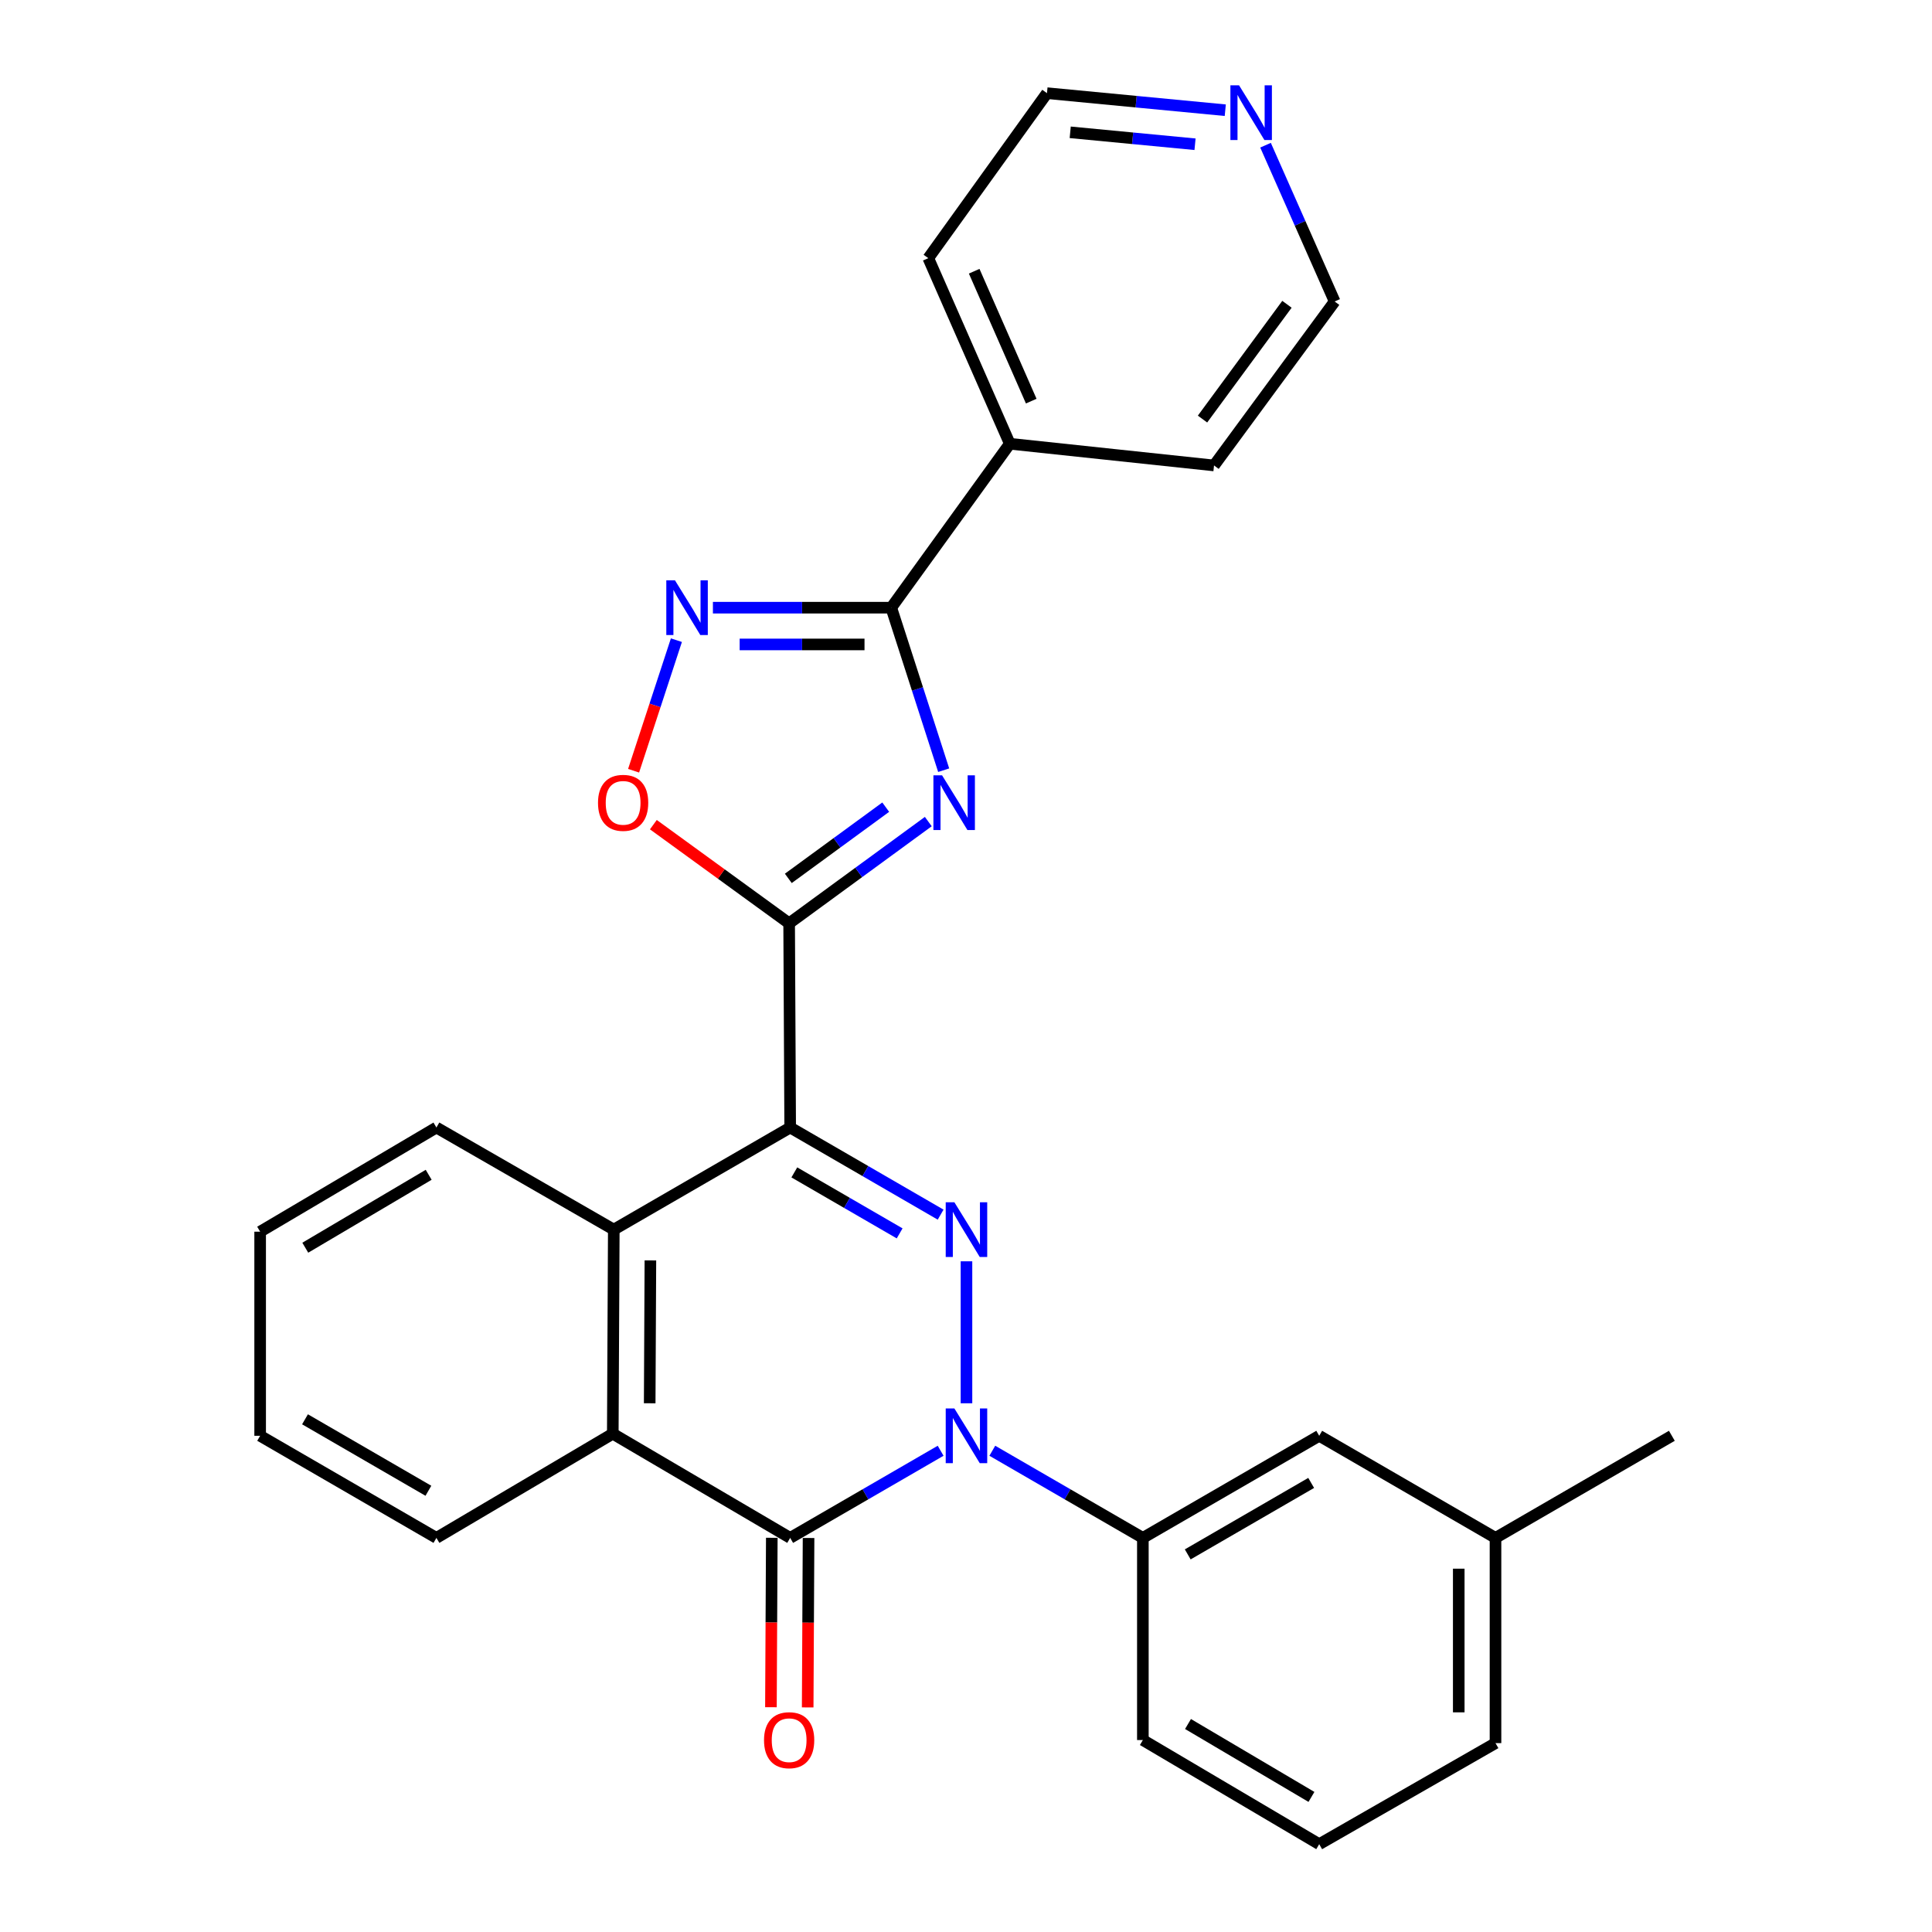 <?xml version='1.0' encoding='iso-8859-1'?>
<svg version='1.1' baseProfile='full'
              xmlns='http://www.w3.org/2000/svg'
                      xmlns:rdkit='http://www.rdkit.org/xml'
                      xmlns:xlink='http://www.w3.org/1999/xlink'
                  xml:space='preserve'
width='1000px' height='1000px' viewBox='0 0 1000 1000'>
<!-- END OF HEADER -->
<rect style='opacity:1.0;fill:#FFFFFF;stroke:none' width='1000' height='1000' x='0' y='0'> </rect>
<path class='bond-1' d='M 408.996,583.605 L 447.931,606.151' style='fill:none;fill-rule:evenodd;stroke:#000000;stroke-width:6px;stroke-linecap:butt;stroke-linejoin:miter;stroke-opacity:1' />
<path class='bond-1' d='M 447.931,606.151 L 486.867,628.697' style='fill:none;fill-rule:evenodd;stroke:#0000FF;stroke-width:6px;stroke-linecap:butt;stroke-linejoin:miter;stroke-opacity:1' />
<path class='bond-1' d='M 411.143,606.833 L 438.398,622.615' style='fill:none;fill-rule:evenodd;stroke:#000000;stroke-width:6px;stroke-linecap:butt;stroke-linejoin:miter;stroke-opacity:1' />
<path class='bond-1' d='M 438.398,622.615 L 465.653,638.397' style='fill:none;fill-rule:evenodd;stroke:#0000FF;stroke-width:6px;stroke-linecap:butt;stroke-linejoin:miter;stroke-opacity:1' />
<path class='bond-2' d='M 408.996,583.605 L 408.457,477.909' style='fill:none;fill-rule:evenodd;stroke:#000000;stroke-width:6px;stroke-linecap:butt;stroke-linejoin:miter;stroke-opacity:1' />
<path class='bond-7' d='M 408.996,583.605 L 317.695,636.442' style='fill:none;fill-rule:evenodd;stroke:#000000;stroke-width:6px;stroke-linecap:butt;stroke-linejoin:miter;stroke-opacity:1' />
<path class='bond-0' d='M 500.243,726.336 L 500.243,652.85' style='fill:none;fill-rule:evenodd;stroke:#0000FF;stroke-width:6px;stroke-linecap:butt;stroke-linejoin:miter;stroke-opacity:1' />
<path class='bond-10' d='M 513.62,750.907 L 552.582,773.459' style='fill:none;fill-rule:evenodd;stroke:#0000FF;stroke-width:6px;stroke-linecap:butt;stroke-linejoin:miter;stroke-opacity:1' />
<path class='bond-10' d='M 552.582,773.459 L 591.543,796.012' style='fill:none;fill-rule:evenodd;stroke:#000000;stroke-width:6px;stroke-linecap:butt;stroke-linejoin:miter;stroke-opacity:1' />
<path class='bond-28' d='M 486.867,750.911 L 447.931,773.461' style='fill:none;fill-rule:evenodd;stroke:#0000FF;stroke-width:6px;stroke-linecap:butt;stroke-linejoin:miter;stroke-opacity:1' />
<path class='bond-28' d='M 447.931,773.461 L 408.996,796.012' style='fill:none;fill-rule:evenodd;stroke:#000000;stroke-width:6px;stroke-linecap:butt;stroke-linejoin:miter;stroke-opacity:1' />
<path class='bond-3' d='M 408.457,477.909 L 444.471,451.579' style='fill:none;fill-rule:evenodd;stroke:#000000;stroke-width:6px;stroke-linecap:butt;stroke-linejoin:miter;stroke-opacity:1' />
<path class='bond-3' d='M 444.471,451.579 L 480.484,425.249' style='fill:none;fill-rule:evenodd;stroke:#0000FF;stroke-width:6px;stroke-linecap:butt;stroke-linejoin:miter;stroke-opacity:1' />
<path class='bond-3' d='M 408.032,454.651 L 433.242,436.221' style='fill:none;fill-rule:evenodd;stroke:#000000;stroke-width:6px;stroke-linecap:butt;stroke-linejoin:miter;stroke-opacity:1' />
<path class='bond-3' d='M 433.242,436.221 L 458.452,417.79' style='fill:none;fill-rule:evenodd;stroke:#0000FF;stroke-width:6px;stroke-linecap:butt;stroke-linejoin:miter;stroke-opacity:1' />
<path class='bond-9' d='M 408.457,477.909 L 373.319,452.374' style='fill:none;fill-rule:evenodd;stroke:#000000;stroke-width:6px;stroke-linecap:butt;stroke-linejoin:miter;stroke-opacity:1' />
<path class='bond-9' d='M 373.319,452.374 L 338.181,426.84' style='fill:none;fill-rule:evenodd;stroke:#FF0000;stroke-width:6px;stroke-linecap:butt;stroke-linejoin:miter;stroke-opacity:1' />
<path class='bond-5' d='M 488.447,398.652 L 474.881,356.593' style='fill:none;fill-rule:evenodd;stroke:#0000FF;stroke-width:6px;stroke-linecap:butt;stroke-linejoin:miter;stroke-opacity:1' />
<path class='bond-5' d='M 474.881,356.593 L 461.315,314.534' style='fill:none;fill-rule:evenodd;stroke:#000000;stroke-width:6px;stroke-linecap:butt;stroke-linejoin:miter;stroke-opacity:1' />
<path class='bond-4' d='M 408.996,796.012 L 317.177,742.086' style='fill:none;fill-rule:evenodd;stroke:#000000;stroke-width:6px;stroke-linecap:butt;stroke-linejoin:miter;stroke-opacity:1' />
<path class='bond-11' d='M 399.483,795.963 L 399.257,839.809' style='fill:none;fill-rule:evenodd;stroke:#000000;stroke-width:6px;stroke-linecap:butt;stroke-linejoin:miter;stroke-opacity:1' />
<path class='bond-11' d='M 399.257,839.809 L 399.031,883.656' style='fill:none;fill-rule:evenodd;stroke:#FF0000;stroke-width:6px;stroke-linecap:butt;stroke-linejoin:miter;stroke-opacity:1' />
<path class='bond-11' d='M 418.508,796.061 L 418.282,839.907' style='fill:none;fill-rule:evenodd;stroke:#000000;stroke-width:6px;stroke-linecap:butt;stroke-linejoin:miter;stroke-opacity:1' />
<path class='bond-11' d='M 418.282,839.907 L 418.056,883.754' style='fill:none;fill-rule:evenodd;stroke:#FF0000;stroke-width:6px;stroke-linecap:butt;stroke-linejoin:miter;stroke-opacity:1' />
<path class='bond-12' d='M 461.315,314.534 L 522.672,229.681' style='fill:none;fill-rule:evenodd;stroke:#000000;stroke-width:6px;stroke-linecap:butt;stroke-linejoin:miter;stroke-opacity:1' />
<path class='bond-29' d='M 461.315,314.534 L 415.158,314.534' style='fill:none;fill-rule:evenodd;stroke:#000000;stroke-width:6px;stroke-linecap:butt;stroke-linejoin:miter;stroke-opacity:1' />
<path class='bond-29' d='M 415.158,314.534 L 369.001,314.534' style='fill:none;fill-rule:evenodd;stroke:#0000FF;stroke-width:6px;stroke-linecap:butt;stroke-linejoin:miter;stroke-opacity:1' />
<path class='bond-29' d='M 447.468,333.559 L 415.158,333.559' style='fill:none;fill-rule:evenodd;stroke:#000000;stroke-width:6px;stroke-linecap:butt;stroke-linejoin:miter;stroke-opacity:1' />
<path class='bond-29' d='M 415.158,333.559 L 382.849,333.559' style='fill:none;fill-rule:evenodd;stroke:#0000FF;stroke-width:6px;stroke-linecap:butt;stroke-linejoin:miter;stroke-opacity:1' />
<path class='bond-6' d='M 350.106,331.35 L 339.026,365.14' style='fill:none;fill-rule:evenodd;stroke:#0000FF;stroke-width:6px;stroke-linecap:butt;stroke-linejoin:miter;stroke-opacity:1' />
<path class='bond-6' d='M 339.026,365.14 L 327.947,398.93' style='fill:none;fill-rule:evenodd;stroke:#FF0000;stroke-width:6px;stroke-linecap:butt;stroke-linejoin:miter;stroke-opacity:1' />
<path class='bond-8' d='M 317.695,636.442 L 317.177,742.086' style='fill:none;fill-rule:evenodd;stroke:#000000;stroke-width:6px;stroke-linecap:butt;stroke-linejoin:miter;stroke-opacity:1' />
<path class='bond-8' d='M 336.643,652.382 L 336.28,726.332' style='fill:none;fill-rule:evenodd;stroke:#000000;stroke-width:6px;stroke-linecap:butt;stroke-linejoin:miter;stroke-opacity:1' />
<path class='bond-16' d='M 317.695,636.442 L 225.888,583.605' style='fill:none;fill-rule:evenodd;stroke:#000000;stroke-width:6px;stroke-linecap:butt;stroke-linejoin:miter;stroke-opacity:1' />
<path class='bond-17' d='M 317.177,742.086 L 225.888,796.012' style='fill:none;fill-rule:evenodd;stroke:#000000;stroke-width:6px;stroke-linecap:butt;stroke-linejoin:miter;stroke-opacity:1' />
<path class='bond-13' d='M 591.543,796.012 L 682.823,743.164' style='fill:none;fill-rule:evenodd;stroke:#000000;stroke-width:6px;stroke-linecap:butt;stroke-linejoin:miter;stroke-opacity:1' />
<path class='bond-13' d='M 614.768,804.549 L 678.663,767.556' style='fill:none;fill-rule:evenodd;stroke:#000000;stroke-width:6px;stroke-linecap:butt;stroke-linejoin:miter;stroke-opacity:1' />
<path class='bond-18' d='M 591.543,796.012 L 591.543,900.64' style='fill:none;fill-rule:evenodd;stroke:#000000;stroke-width:6px;stroke-linecap:butt;stroke-linejoin:miter;stroke-opacity:1' />
<path class='bond-22' d='M 522.672,229.681 L 628.379,240.917' style='fill:none;fill-rule:evenodd;stroke:#000000;stroke-width:6px;stroke-linecap:butt;stroke-linejoin:miter;stroke-opacity:1' />
<path class='bond-23' d='M 522.672,229.681 L 480.488,133.625' style='fill:none;fill-rule:evenodd;stroke:#000000;stroke-width:6px;stroke-linecap:butt;stroke-linejoin:miter;stroke-opacity:1' />
<path class='bond-23' d='M 533.764,207.623 L 504.236,140.383' style='fill:none;fill-rule:evenodd;stroke:#000000;stroke-width:6px;stroke-linecap:butt;stroke-linejoin:miter;stroke-opacity:1' />
<path class='bond-15' d='M 682.823,743.164 L 774.07,796.012' style='fill:none;fill-rule:evenodd;stroke:#000000;stroke-width:6px;stroke-linecap:butt;stroke-linejoin:miter;stroke-opacity:1' />
<path class='bond-14' d='M 634.2,57.046 L 588.054,52.634' style='fill:none;fill-rule:evenodd;stroke:#0000FF;stroke-width:6px;stroke-linecap:butt;stroke-linejoin:miter;stroke-opacity:1' />
<path class='bond-14' d='M 588.054,52.634 L 541.909,48.222' style='fill:none;fill-rule:evenodd;stroke:#000000;stroke-width:6px;stroke-linecap:butt;stroke-linejoin:miter;stroke-opacity:1' />
<path class='bond-14' d='M 618.545,74.662 L 586.243,71.573' style='fill:none;fill-rule:evenodd;stroke:#0000FF;stroke-width:6px;stroke-linecap:butt;stroke-linejoin:miter;stroke-opacity:1' />
<path class='bond-14' d='M 586.243,71.573 L 553.941,68.485' style='fill:none;fill-rule:evenodd;stroke:#000000;stroke-width:6px;stroke-linecap:butt;stroke-linejoin:miter;stroke-opacity:1' />
<path class='bond-31' d='M 655.038,75.158 L 672.926,115.6' style='fill:none;fill-rule:evenodd;stroke:#0000FF;stroke-width:6px;stroke-linecap:butt;stroke-linejoin:miter;stroke-opacity:1' />
<path class='bond-31' d='M 672.926,115.6 L 690.813,156.043' style='fill:none;fill-rule:evenodd;stroke:#000000;stroke-width:6px;stroke-linecap:butt;stroke-linejoin:miter;stroke-opacity:1' />
<path class='bond-25' d='M 774.07,796.012 L 865.349,743.164' style='fill:none;fill-rule:evenodd;stroke:#000000;stroke-width:6px;stroke-linecap:butt;stroke-linejoin:miter;stroke-opacity:1' />
<path class='bond-32' d='M 774.07,796.012 L 774.07,902.236' style='fill:none;fill-rule:evenodd;stroke:#000000;stroke-width:6px;stroke-linecap:butt;stroke-linejoin:miter;stroke-opacity:1' />
<path class='bond-32' d='M 755.045,811.946 L 755.045,886.303' style='fill:none;fill-rule:evenodd;stroke:#000000;stroke-width:6px;stroke-linecap:butt;stroke-linejoin:miter;stroke-opacity:1' />
<path class='bond-27' d='M 225.888,583.605 L 134.651,637.52' style='fill:none;fill-rule:evenodd;stroke:#000000;stroke-width:6px;stroke-linecap:butt;stroke-linejoin:miter;stroke-opacity:1' />
<path class='bond-27' d='M 221.881,608.071 L 158.015,645.812' style='fill:none;fill-rule:evenodd;stroke:#000000;stroke-width:6px;stroke-linecap:butt;stroke-linejoin:miter;stroke-opacity:1' />
<path class='bond-30' d='M 225.888,796.012 L 134.651,743.164' style='fill:none;fill-rule:evenodd;stroke:#000000;stroke-width:6px;stroke-linecap:butt;stroke-linejoin:miter;stroke-opacity:1' />
<path class='bond-30' d='M 221.738,771.622 L 157.872,734.628' style='fill:none;fill-rule:evenodd;stroke:#000000;stroke-width:6px;stroke-linecap:butt;stroke-linejoin:miter;stroke-opacity:1' />
<path class='bond-19' d='M 591.543,900.64 L 682.823,954.545' style='fill:none;fill-rule:evenodd;stroke:#000000;stroke-width:6px;stroke-linecap:butt;stroke-linejoin:miter;stroke-opacity:1' />
<path class='bond-19' d='M 614.91,892.344 L 678.805,930.078' style='fill:none;fill-rule:evenodd;stroke:#000000;stroke-width:6px;stroke-linecap:butt;stroke-linejoin:miter;stroke-opacity:1' />
<path class='bond-24' d='M 682.823,954.545 L 774.07,902.236' style='fill:none;fill-rule:evenodd;stroke:#000000;stroke-width:6px;stroke-linecap:butt;stroke-linejoin:miter;stroke-opacity:1' />
<path class='bond-20' d='M 690.813,156.043 L 628.379,240.917' style='fill:none;fill-rule:evenodd;stroke:#000000;stroke-width:6px;stroke-linecap:butt;stroke-linejoin:miter;stroke-opacity:1' />
<path class='bond-20' d='M 666.123,157.5 L 622.418,216.912' style='fill:none;fill-rule:evenodd;stroke:#000000;stroke-width:6px;stroke-linecap:butt;stroke-linejoin:miter;stroke-opacity:1' />
<path class='bond-21' d='M 541.909,48.222 L 480.488,133.625' style='fill:none;fill-rule:evenodd;stroke:#000000;stroke-width:6px;stroke-linecap:butt;stroke-linejoin:miter;stroke-opacity:1' />
<path class='bond-26' d='M 134.651,743.164 L 134.651,637.52' style='fill:none;fill-rule:evenodd;stroke:#000000;stroke-width:6px;stroke-linecap:butt;stroke-linejoin:miter;stroke-opacity:1' />
<path  class='atom-1' d='M 493.983 729.004
L 503.263 744.004
Q 504.183 745.484, 505.663 748.164
Q 507.143 750.844, 507.223 751.004
L 507.223 729.004
L 510.983 729.004
L 510.983 757.324
L 507.103 757.324
L 497.143 740.924
Q 495.983 739.004, 494.743 736.804
Q 493.543 734.604, 493.183 733.924
L 493.183 757.324
L 489.503 757.324
L 489.503 729.004
L 493.983 729.004
' fill='#0000FF'/>
<path  class='atom-2' d='M 493.983 622.282
L 503.263 637.282
Q 504.183 638.762, 505.663 641.442
Q 507.143 644.122, 507.223 644.282
L 507.223 622.282
L 510.983 622.282
L 510.983 650.602
L 507.103 650.602
L 497.143 634.202
Q 495.983 632.282, 494.743 630.082
Q 493.543 627.882, 493.183 627.202
L 493.183 650.602
L 489.503 650.602
L 489.503 622.282
L 493.983 622.282
' fill='#0000FF'/>
<path  class='atom-4' d='M 487.61 401.303
L 496.89 416.303
Q 497.81 417.783, 499.29 420.463
Q 500.77 423.143, 500.85 423.303
L 500.85 401.303
L 504.61 401.303
L 504.61 429.623
L 500.73 429.623
L 490.77 413.223
Q 489.61 411.303, 488.37 409.103
Q 487.17 406.903, 486.81 406.223
L 486.81 429.623
L 483.13 429.623
L 483.13 401.303
L 487.61 401.303
' fill='#0000FF'/>
<path  class='atom-7' d='M 349.359 300.374
L 358.639 315.374
Q 359.559 316.854, 361.039 319.534
Q 362.519 322.214, 362.599 322.374
L 362.599 300.374
L 366.359 300.374
L 366.359 328.694
L 362.479 328.694
L 352.519 312.294
Q 351.359 310.374, 350.119 308.174
Q 348.919 305.974, 348.559 305.294
L 348.559 328.694
L 344.879 328.694
L 344.879 300.374
L 349.359 300.374
' fill='#0000FF'/>
<path  class='atom-10' d='M 309.526 415.543
Q 309.526 408.743, 312.886 404.943
Q 316.246 401.143, 322.526 401.143
Q 328.806 401.143, 332.166 404.943
Q 335.526 408.743, 335.526 415.543
Q 335.526 422.423, 332.126 426.343
Q 328.726 430.223, 322.526 430.223
Q 316.286 430.223, 312.886 426.343
Q 309.526 422.463, 309.526 415.543
M 322.526 427.023
Q 326.846 427.023, 329.166 424.143
Q 331.526 421.223, 331.526 415.543
Q 331.526 409.983, 329.166 407.183
Q 326.846 404.343, 322.526 404.343
Q 318.206 404.343, 315.846 407.143
Q 313.526 409.943, 313.526 415.543
Q 313.526 421.263, 315.846 424.143
Q 318.206 427.023, 322.526 427.023
' fill='#FF0000'/>
<path  class='atom-12' d='M 395.457 900.72
Q 395.457 893.92, 398.817 890.12
Q 402.177 886.32, 408.457 886.32
Q 414.737 886.32, 418.097 890.12
Q 421.457 893.92, 421.457 900.72
Q 421.457 907.6, 418.057 911.52
Q 414.657 915.4, 408.457 915.4
Q 402.217 915.4, 398.817 911.52
Q 395.457 907.64, 395.457 900.72
M 408.457 912.2
Q 412.777 912.2, 415.097 909.32
Q 417.457 906.4, 417.457 900.72
Q 417.457 895.16, 415.097 892.36
Q 412.777 889.52, 408.457 889.52
Q 404.137 889.52, 401.777 892.32
Q 399.457 895.12, 399.457 900.72
Q 399.457 906.44, 401.777 909.32
Q 404.137 912.2, 408.457 912.2
' fill='#FF0000'/>
<path  class='atom-15' d='M 641.334 44.167
L 650.614 59.167
Q 651.534 60.647, 653.014 63.327
Q 654.494 66.007, 654.574 66.167
L 654.574 44.167
L 658.334 44.167
L 658.334 72.487
L 654.454 72.487
L 644.494 56.087
Q 643.334 54.167, 642.094 51.967
Q 640.894 49.767, 640.534 49.087
L 640.534 72.487
L 636.854 72.487
L 636.854 44.167
L 641.334 44.167
' fill='#0000FF'/>
</svg>
